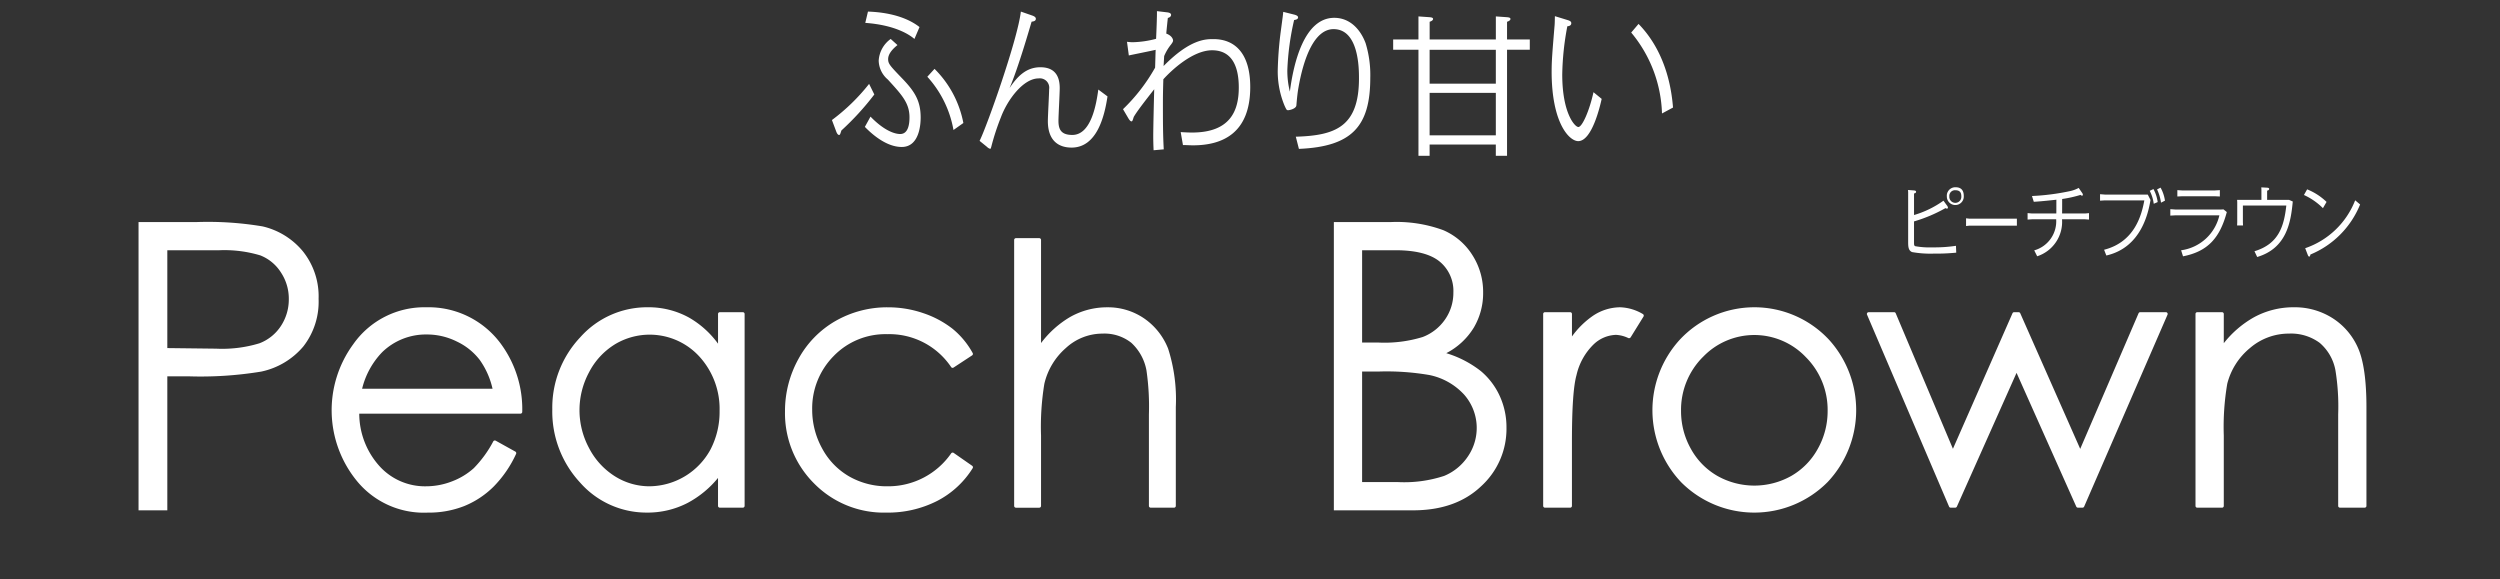 <svg xmlns="http://www.w3.org/2000/svg" xmlns:xlink="http://www.w3.org/1999/xlink" width="354" height="82" viewBox="0 0 354 82"><rect x="0" y="0" width="354" height="82" fill="#333333" stroke="none"/><defs><clipPath id="a"><rect width="354" height="82" transform="translate(29.648 692)" fill="rgba(0,154,24,0.4)"/></clipPath></defs><g transform="translate(-29.648 -692)" clip-path="url(#a)"><path d="M95.617,66.838A14.023,14.023,0,0,1,91.539,56.7a15.2,15.2,0,0,1,1.906-7.454,13.817,13.817,0,0,1,5.244-5.37,14.706,14.706,0,0,1,7.464-1.937,15.3,15.3,0,0,1,5,.839,13.864,13.864,0,0,1,4.094,2.188,11.668,11.668,0,0,1,2.866,3.447.248.248,0,0,1-.079.334l-2.621,1.72a.247.247,0,0,1-.345-.061,10.542,10.542,0,0,0-9.049-4.663,10.2,10.2,0,0,0-7.606,3.115,10.53,10.53,0,0,0-3.024,7.579A11.309,11.309,0,0,0,96.786,61.9a10.04,10.04,0,0,0,3.814,3.971,10.727,10.727,0,0,0,5.447,1.412,10.85,10.85,0,0,0,9.028-4.673.257.257,0,0,1,.347-.056l2.621,1.826a.253.253,0,0,1,.068.344,12.883,12.883,0,0,1-5.036,4.638,15.392,15.392,0,0,1-7.183,1.646A13.85,13.85,0,0,1,95.617,66.838ZM30.94,66.555a15.817,15.817,0,0,1-.549-19.372,12.3,12.3,0,0,1,10.376-5.248,12.7,12.7,0,0,1,10.686,5.377,15.6,15.6,0,0,1,2.88,9.434.253.253,0,0,1-.253.253H31.254a11.139,11.139,0,0,0,2.785,7.339,8.674,8.674,0,0,0,6.636,2.946,10.155,10.155,0,0,0,3.718-.7,9.746,9.746,0,0,0,3.079-1.869,16.152,16.152,0,0,0,2.758-3.792.259.259,0,0,1,.341-.1l2.787,1.548a.253.253,0,0,1,.1.332,16.2,16.2,0,0,1-3.215,4.662,12.663,12.663,0,0,1-4.118,2.714,13.661,13.661,0,0,1-5.171.931A12.242,12.242,0,0,1,30.94,66.555ZM34.5,48.292a11.308,11.308,0,0,0-2.843,5.18H50.127a11.331,11.331,0,0,0-1.8-4.064,8.819,8.819,0,0,0-3.252-2.621,9.466,9.466,0,0,0-4.254-1A8.877,8.877,0,0,0,34.5,48.292Zm183.9,18.379a14.811,14.811,0,0,1-.213-20.087,14.446,14.446,0,0,1,21.211-.025,14.844,14.844,0,0,1-.213,20.113,14.625,14.625,0,0,1-20.786,0Zm3.079-17.664a10.586,10.586,0,0,0-3.06,7.614,10.87,10.87,0,0,0,1.4,5.37,9.913,9.913,0,0,0,3.768,3.835,10.681,10.681,0,0,0,10.422,0,9.907,9.907,0,0,0,3.766-3.835,10.861,10.861,0,0,0,1.4-5.37,10.549,10.549,0,0,0-3.074-7.614,10.06,10.06,0,0,0-14.614,0ZM62.516,66.746a14.778,14.778,0,0,1-3.928-10.353,14.524,14.524,0,0,1,3.958-10.21A12.661,12.661,0,0,1,72.1,41.933a11.886,11.886,0,0,1,5.839,1.455,13.213,13.213,0,0,1,4.118,3.7V42.883a.253.253,0,0,1,.253-.253h3.257a.253.253,0,0,1,.253.253V70.057a.253.253,0,0,1-.253.253H82.307a.253.253,0,0,1-.253-.253V66.1a14.149,14.149,0,0,1-4.284,3.528A12.3,12.3,0,0,1,72,71.006,12.513,12.513,0,0,1,62.516,66.746Zm4.9-19.54a10.041,10.041,0,0,0-3.623,3.933A11.313,11.313,0,0,0,63.8,61.881a10.3,10.3,0,0,0,3.641,3.977,9.166,9.166,0,0,0,4.9,1.424A9.938,9.938,0,0,0,81,62.053a11.562,11.562,0,0,0,1.276-5.444A10.99,10.99,0,0,0,79.4,48.895a9.542,9.542,0,0,0-11.99-1.689ZM0,70.687V29.871H8.132a46.8,46.8,0,0,1,9.434.611,10.464,10.464,0,0,1,5.711,3.535,10.2,10.2,0,0,1,2.219,6.73,10.291,10.291,0,0,1-2.159,6.732,10.665,10.665,0,0,1-5.967,3.563,52.8,52.8,0,0,1-10.378.666H4.075v18.98ZM4.075,47.712l6.913.083a18.052,18.052,0,0,0,6.134-.762,6.308,6.308,0,0,0,3.046-2.462,6.835,6.835,0,0,0,1.11-3.809,6.719,6.719,0,0,0-1.11-3.751,6.094,6.094,0,0,0-2.922-2.423,17.61,17.61,0,0,0-5.957-.722H4.075ZM169.257,70.686V29.869h8.04a19.172,19.172,0,0,1,7.467,1.151,9.144,9.144,0,0,1,4.118,3.539,9.669,9.669,0,0,1,1.512,5.3,9.557,9.557,0,0,1-1.319,4.954,9.851,9.851,0,0,1-3.9,3.619,14.95,14.95,0,0,1,4.9,2.541,10.048,10.048,0,0,1,2.669,3.52,10.6,10.6,0,0,1,.956,4.483,10.991,10.991,0,0,1-3.6,8.311q-3.589,3.4-9.637,3.4Zm4-4h5.056a18.069,18.069,0,0,0,6.561-.875,7.443,7.443,0,0,0,3.348-2.732,7.139,7.139,0,0,0-.511-8.769,9.177,9.177,0,0,0-4.89-2.775,35.774,35.774,0,0,0-7.257-.5h-2.306Zm0-19.756h2.33a18.349,18.349,0,0,0,6.259-.789,6.792,6.792,0,0,0,3.17-2.5,6.582,6.582,0,0,0,1.165-3.789,5.382,5.382,0,0,0-1.954-4.4q-1.96-1.591-6.245-1.594h-4.724ZM311.722,70.31a.251.251,0,0,1-.253-.253V57.1a31.959,31.959,0,0,0-.383-6.21,6.685,6.685,0,0,0-2.24-3.921,6.82,6.82,0,0,0-4.338-1.307,8.433,8.433,0,0,0-5.525,2.041,9.6,9.6,0,0,0-3.221,5.062,36.381,36.381,0,0,0-.491,7.332v9.964a.252.252,0,0,1-.253.253h-3.5a.253.253,0,0,1-.253-.253V42.883a.253.253,0,0,1,.253-.253h3.5a.252.252,0,0,1,.253.253v4.137a14.534,14.534,0,0,1,4.27-3.668,11.651,11.651,0,0,1,5.664-1.418,9.942,9.942,0,0,1,5.545,1.59,9.506,9.506,0,0,1,3.576,4.281c.759,1.782,1.145,4.562,1.145,8.268V70.057a.252.252,0,0,1-.253.253Zm-37.107,0a.26.26,0,0,1-.231-.147L265.927,51.22l-8.452,18.943a.26.26,0,0,1-.231.147H256.6a.251.251,0,0,1-.231-.155L244.755,42.983a.252.252,0,0,1,.232-.353h3.6a.247.247,0,0,1,.231.155l8.1,19.188,8.433-19.188a.253.253,0,0,1,.232-.155h.635a.259.259,0,0,1,.231.148l8.492,19.207,8.262-19.2a.254.254,0,0,1,.231-.155h3.639a.255.255,0,0,1,.213.117.25.25,0,0,1,.018.236L275.5,70.155a.254.254,0,0,1-.232.155Zm-75.466,0a.252.252,0,0,1-.253-.253V42.883a.252.252,0,0,1,.253-.253h3.57a.252.252,0,0,1,.253.253v3.183a12.242,12.242,0,0,1,2.981-2.931,6.98,6.98,0,0,1,3.833-1.2,6.7,6.7,0,0,1,3.225.955.265.265,0,0,1,.12.16.261.261,0,0,1-.028.2l-1.825,2.947a.277.277,0,0,1-.317.1,4.534,4.534,0,0,0-1.748-.456,4.79,4.79,0,0,0-3.2,1.374,8.787,8.787,0,0,0-2.4,4.335c-.428,1.511-.644,4.643-.644,9.317v9.193a.252.252,0,0,1-.253.253Zm-55.827,0a.251.251,0,0,1-.253-.253V57.1a35.48,35.48,0,0,0-.345-6.216,7.016,7.016,0,0,0-2.149-3.921,6.126,6.126,0,0,0-4.066-1.3,7.645,7.645,0,0,0-5.2,2.041,9.6,9.6,0,0,0-3.045,5.062,37.6,37.6,0,0,0-.47,7.332v9.964a.252.252,0,0,1-.253.253h-3.3a.253.253,0,0,1-.254-.253V32.4a.253.253,0,0,1,.254-.253h3.3a.252.252,0,0,1,.253.253V47a14.15,14.15,0,0,1,4.03-3.638,10.593,10.593,0,0,1,5.342-1.424,9.058,9.058,0,0,1,5.251,1.59,9.354,9.354,0,0,1,3.375,4.273,23.563,23.563,0,0,1,1.086,8.276V70.057a.252.252,0,0,1-.253.253ZM299.616,34c3.4-1.032,4.178-3.476,4.509-6.468h-6.149v2.36l.02.454h-.839l.019-.454V27.05l-.019-.326H300.6V25.26l-.02-.305.78.041c.141.012.34.022.34.18s-.179.221-.291.242v1.306h3.1l.531.232c-.272,2.823-.8,6.594-5.04,7.858Zm7.513.432-.33-.863a11.623,11.623,0,0,0,7.076-6.783l.7.59a12.906,12.906,0,0,1-7.04,7.089c-.018.126-.058.295-.169.295S307.179,34.561,307.129,34.434Zm-17.9-.568a6.444,6.444,0,0,0,5.419-4.95h-6.218l-.73.042v-.916l.73.053h6.449l.35-.022.47.379c-.991,3.74-2.769,5.6-6.2,6.268Zm-20.8.011a4.277,4.277,0,0,0,3.109-4.4h-3.429l-.62.042V28.6l.62.053h3.448c.011-.305,0-1.674.011-1.948-2.019.22-2.719.263-3.2.295l-.259-.821a32.665,32.665,0,0,0,5.339-.684,4.546,4.546,0,0,0,1.278-.464l.5.727a.408.408,0,0,1,.088.233c0,.095-.029.137-.119.137-.071,0-.121-.033-.21-.105a17.228,17.228,0,0,1-2.6.579c0,.325,0,1.759-.009,2.053h3.25l.56-.053v.916l-.56-.042h-3.26a5.117,5.117,0,0,1-3.519,5.236Zm9.893-.085c4.31-1.1,5.309-4.866,5.7-6.993H278.45l-.7.042v-.916l.7.053h6.058l.39.769c-.29,1.622-1.218,6.709-6.258,7.858Zm-27.193.326c-.551-.221-.551-.863-.551-1.485V25.639l-.02-.316.811.064c.1.009.33.02.33.188,0,.19-.211.232-.29.242v3.055a13.806,13.806,0,0,0,4.168-2.032l.48.662a.561.561,0,0,1,.152.317c0,.095-.051.147-.132.147a.374.374,0,0,1-.21-.074,21.025,21.025,0,0,1-4.459,1.885v2.886c0,.411,0,.537.17.622a11.585,11.585,0,0,0,2.479.167,20.657,20.657,0,0,0,3.29-.221l.039.97a29.509,29.509,0,0,1-3.218.136A14.677,14.677,0,0,1,251.136,34.118Zm7.648-4.781.455.053h6.742v.99h-6.742l-.455.053Zm47.845-3.3.45-.8a8.554,8.554,0,0,1,2.751,1.78l-.512.886A9.145,9.145,0,0,0,306.629,26.039Zm-50.565.232a1.2,1.2,0,0,1,1.25-1.327c1.149,0,1.149.969,1.149,1.306a1.2,1.2,0,1,1-2.4.021Zm.35,0a.851.851,0,1,0,1.7-.021c0-.4-.081-.885-.851-.885A.8.8,0,0,0,256.414,26.271Zm28.375-.821.53-.252a5.4,5.4,0,0,1,.6,1.843l-.56.242A5.564,5.564,0,0,0,284.788,25.449Zm1.039-.2.5-.253a5.34,5.34,0,0,1,.621,1.844l-.56.284A6.646,6.646,0,0,0,285.828,25.249Zm8.205.97h-4.681l-.649.032v-.9l.649.042h4.681l.689-.042v.9ZM192.19,20.489v-1.6h-9.374v1.6h-1.58V5.467h-3.581V4.014h3.581V.749l1.5.105c.253.021.569.042.569.254s-.295.337-.484.4V4.014h9.374V.749l1.5.105c.253.021.569.042.569.254s-.295.337-.484.4V4.014h3.222V5.467h-3.222V20.489Zm-9.374-2.906h9.376V11.577h-9.376Zm0-7.311h9.376v-4.8h-9.376Zm-39.134,7.466c0-1.285.1-5.393.139-6.678-1.14,1.455-2.381,3.034-2.9,3.919-.14.442-.18.632-.32.632-.179,0-.38-.337-.42-.4l-.78-1.327a25.48,25.48,0,0,0,4.543-5.878c.02-.4.06-2.169.08-2.527-.6.147-3.662.757-3.8.8l-.26-1.939a6.262,6.262,0,0,0,.8.063,13.931,13.931,0,0,0,3.322-.484c.041-.863.14-3.223.12-3.918l1.422.168c.4.042.58.168.58.358,0,.295-.32.4-.461.442-.039.358-.2,1.9-.219,2.212.86.316.96.863.96.969,0,.168-.08.295-.28.57a6.735,6.735,0,0,0-.98,1.643l-.081,1.411c3.743-3.813,5.964-3.813,7.045-3.813,3.2,0,5.225,2.191,5.225,6.784,0,6.552-3.944,8.258-8.106,8.258-.46,0-1.02-.042-1.422-.042l-.32-1.833c.66.042,1.22.064,1.6.064,5.5,0,6.626-3.181,6.626-6.383,0-2.528-.7-5.266-3.783-5.266-2.761,0-5.8,2.885-6.9,4.107-.06,1.981-.06,2.571-.06,3.646,0,2.085,0,4.192.119,6.277l-1.439.126C143.7,18.96,143.682,18.327,143.682,17.737Zm20.187.043c5.563-.168,8.945-1.369,8.945-8.258,0-1.328,0-6.973-3.6-6.973-2.7,0-4.243,4.045-4.983,8.363-.14.758-.24,1.939-.279,2.423-.041.5-1,.695-1.163.695-.22,0-.24-.063-.5-.612a12.685,12.685,0,0,1-.98-4.929,50.669,50.669,0,0,1,.439-5.687c.26-1.96.3-2.191.341-2.7l1.6.4c.22.064.5.17.5.379,0,.295-.36.337-.56.379a37.577,37.577,0,0,0-.96,7.078,12.2,12.2,0,0,0,.36,3.055C163.548,7.373,165.05.948,169.313.948c2.222,0,3.721,1.644,4.443,3.6a15.413,15.413,0,0,1,.659,4.888c0,6.846-2.561,9.753-10.106,10.069Zm-43.738,1.432-1.039-.843c1.019-2,5.4-14.388,5.844-18.306l1.64.569c.22.084.481.211.481.442,0,.337-.32.379-.6.421-.28.949-1.922,6.636-3.122,9.4,1.081-1.623,2.342-2.95,4.364-2.95,1.5,0,2.741.674,2.741,2.95,0,.736-.18,3.959-.18,4.613,0,1.179.32,2.022,1.962,2.022,2.742,0,3.422-4.571,3.682-6.426l1.3.969c-.44,2.971-1.562,7.248-5.084,7.248-1.882,0-3.361-1.012-3.361-3.75,0-.717.18-3.855.18-4.509a1.328,1.328,0,0,0-1.482-1.536c-2.182,0-4.423,3.033-5.343,5.5a33.763,33.763,0,0,0-1.363,4.17c-.079.275-.079.295-.179.295A1.049,1.049,0,0,1,120.131,19.212Zm-17.284-2.823.8-1.453c2.042,2.107,3.542,2.464,4.2,2.464,1.2,0,1.32-1.537,1.32-2.359,0-2.043-1.1-3.2-3.061-5.351a3.609,3.609,0,0,1-1.3-2.676,4.061,4.061,0,0,1,1.7-3.075l.96.865c-.44.357-1.322,1.116-1.322,1.98,0,.695.261.948,2.143,2.906,1.68,1.77,2.462,3.1,2.462,5.373,0,.821-.121,4.171-2.683,4.171C105.849,19.233,103.787,17.358,102.846,16.389Zm97.248-7.837c0-1.558.1-2.7.4-6.34.041-.4.041-.612.061-1.5l1.721.528c.26.083.6.167.6.462,0,.379-.38.422-.56.442a39.256,39.256,0,0,0-.72,6.826c0,5.52,1.8,7.437,2.281,7.437.541,0,1.561-2.277,2.142-4.93l1.161.948c-.24,1.074-1.382,5.982-3.323,5.982C202.617,18.411,200.094,15.9,200.094,8.553ZM98.784,17.021l-.6-1.6a27.845,27.845,0,0,0,5.263-5.119l.74,1.5a38.282,38.282,0,0,1-4.663,5.1c-.18.568-.2.632-.34.632C98.984,17.528,98.824,17.148,98.784,17.021Zm12.908-7.73,1.021-1.116a14.674,14.674,0,0,1,4.083,7.667l-1.4.99A15.109,15.109,0,0,0,111.692,9.291Zm99.669-6.257L212.4,1.811c4.2,4.3,4.723,10.028,4.884,11.839l-1.563.843A18.737,18.737,0,0,0,211.361,3.034ZM102.906,1.664l.38-1.6c1.041.042,4.743.19,7.3,2.191l-.72,1.685C109.311,3.455,107.309,1.981,102.906,1.664Z" transform="translate(49.265 693.576)" fill="#fff"/><path d="M105.894,71.507A14.333,14.333,0,0,1,95.26,67.188,14.514,14.514,0,0,1,91.039,56.7,15.691,15.691,0,0,1,93.008,49a14.314,14.314,0,0,1,5.431-5.561,15.2,15.2,0,0,1,7.714-2,15.8,15.8,0,0,1,5.167.867,14.351,14.351,0,0,1,4.242,2.27,12.167,12.167,0,0,1,2.988,3.588.751.751,0,0,1-.235,1L115.7,50.877a.746.746,0,0,1-.421.131.757.757,0,0,1-.607-.311l0-.007a10.064,10.064,0,0,0-8.64-4.452A9.716,9.716,0,0,0,98.776,49.2a10.052,10.052,0,0,0-2.883,7.23,10.8,10.8,0,0,0,1.332,5.229,9.544,9.544,0,0,0,3.626,3.778,10.226,10.226,0,0,0,5.2,1.345,10.373,10.373,0,0,0,8.627-4.473l.013-.017a.768.768,0,0,1,.6-.284.731.731,0,0,1,.429.138l2.617,1.823a.756.756,0,0,1,.206,1.021,13.381,13.381,0,0,1-5.228,4.814A15.894,15.894,0,0,1,105.894,71.507Zm.259-29.073A14.211,14.211,0,0,0,98.939,44.3a13.329,13.329,0,0,0-5.057,5.179A14.7,14.7,0,0,0,92.039,56.7a13.545,13.545,0,0,0,3.936,9.793,13.367,13.367,0,0,0,9.919,4.018,14.906,14.906,0,0,0,6.952-1.589,12.39,12.39,0,0,0,4.717-4.264L115.331,63.1a11.6,11.6,0,0,1-14.981,3.2,10.529,10.529,0,0,1-4-4.165,11.791,11.791,0,0,1-1.454-5.707A11.021,11.021,0,0,1,98.058,48.5a10.682,10.682,0,0,1,7.965-3.267,10.994,10.994,0,0,1,9.315,4.678l2.229-1.462a11.083,11.083,0,0,0-2.628-3.1,13.355,13.355,0,0,0-3.946-2.107A14.8,14.8,0,0,0,106.153,42.434ZM40.958,71.507A12.721,12.721,0,0,1,30.552,66.87a16.317,16.317,0,0,1-.562-19.985,12.786,12.786,0,0,1,10.778-5.451,13.185,13.185,0,0,1,11.087,5.578,16.075,16.075,0,0,1,2.979,9.728.753.753,0,0,1-.753.757h-22.3A10.47,10.47,0,0,0,34.408,64a8.19,8.19,0,0,0,6.267,2.784,9.655,9.655,0,0,0,3.536-.668,9.25,9.25,0,0,0,2.924-1.773,15.682,15.682,0,0,0,2.66-3.67.745.745,0,0,1,.654-.378.794.794,0,0,1,.333.074l.032.016,2.794,1.552a.749.749,0,0,1,.3.982,16.682,16.682,0,0,1-3.317,4.8,13.158,13.158,0,0,1-4.279,2.818A14.162,14.162,0,0,1,40.958,71.507Zm-.191-29.073a11.832,11.832,0,0,0-9.974,5.045,15.318,15.318,0,0,0,.534,18.76,11.765,11.765,0,0,0,9.631,4.268,13.173,13.173,0,0,0,4.983-.894A12.168,12.168,0,0,0,49.9,67.005a15.489,15.489,0,0,0,3.012-4.312l-2.367-1.315a16.109,16.109,0,0,1-2.732,3.7,10.243,10.243,0,0,1-3.238,1.968,10.649,10.649,0,0,1-3.9.736,9.154,9.154,0,0,1-7.005-3.109,11.621,11.621,0,0,1-2.916-7.657l-.019-.518h23.1a14.989,14.989,0,0,0-2.777-8.887A12.232,12.232,0,0,0,40.768,42.434ZM228.8,71.506a14.135,14.135,0,0,1-10.774-4.494,15.311,15.311,0,0,1-.218-20.764,14.946,14.946,0,0,1,21.951-.026,15.343,15.343,0,0,1-.217,20.79A14.1,14.1,0,0,1,228.8,71.506Zm0-29.073a13.274,13.274,0,0,0-10.25,4.485,14.311,14.311,0,0,0,.208,19.411,14.125,14.125,0,0,0,20.054,0,14.343,14.343,0,0,0,.208-19.436A13.289,13.289,0,0,0,228.8,42.433ZM72,71.506a12.991,12.991,0,0,1-9.856-4.421,15.262,15.262,0,0,1-4.06-10.693A15.012,15.012,0,0,1,62.18,45.842,13.144,13.144,0,0,1,72.1,41.433a12.375,12.375,0,0,1,6.082,1.518,13.073,13.073,0,0,1,3.376,2.738V42.883a.754.754,0,0,1,.753-.753h3.257a.754.754,0,0,1,.753.753V70.057a.754.754,0,0,1-.753.753H82.307a.754.754,0,0,1-.753-.753V67.4A14.068,14.068,0,0,1,78,70.069,12.8,12.8,0,0,1,72,71.506ZM72.1,42.433a12.179,12.179,0,0,0-9.186,4.09,14.041,14.041,0,0,0-3.824,9.869,14.291,14.291,0,0,0,3.8,10.014A12.027,12.027,0,0,0,72,70.506a11.812,11.812,0,0,0,5.535-1.324,13.664,13.664,0,0,0,4.132-3.406l.883-1.054V69.81h2.762V43.13H82.555v5.46l-.9-1.2a12.72,12.72,0,0,0-3.961-3.563A11.387,11.387,0,0,0,72.1,42.433ZM4.575,71.187H-.5V29.371H8.132A46.705,46.705,0,0,1,17.687,30a11.006,11.006,0,0,1,5.974,3.7A10.734,10.734,0,0,1,26,40.747a10.824,10.824,0,0,1-2.271,7.048,11.2,11.2,0,0,1-6.238,3.733,52.6,52.6,0,0,1-10.495.679H4.575Zm-4.075-1H3.575V51.208H6.992a52.717,52.717,0,0,0,10.261-.652,10.22,10.22,0,0,0,5.7-3.394A9.854,9.854,0,0,0,25,40.747a9.763,9.763,0,0,0-2.1-6.411,10.027,10.027,0,0,0-5.445-3.368,46.764,46.764,0,0,0-9.315-.6H.5Zm179.967,1H168.757V29.369h8.54a19.715,19.715,0,0,1,7.668,1.193,9.675,9.675,0,0,1,4.34,3.73,10.205,10.205,0,0,1,1.589,5.567,9.82,9.82,0,0,1-4.557,8.463,14.109,14.109,0,0,1,4.061,2.271,10.576,10.576,0,0,1,2.8,3.691,11.15,11.15,0,0,1,1,4.692,11.52,11.52,0,0,1-3.752,8.675C187.971,70,184.613,71.186,180.467,71.186Zm-10.709-1h10.709c3.882,0,7.009-1.1,9.293-3.261a10.492,10.492,0,0,0,3.439-7.949,10.157,10.157,0,0,0-.911-4.274,9.587,9.587,0,0,0-2.537-3.347,14.546,14.546,0,0,0-4.735-2.45l-1.085-.369,1.008-.545a9.415,9.415,0,0,0,3.706-3.436,9.1,9.1,0,0,0,1.249-4.7,9.221,9.221,0,0,0-1.434-5.032,8.692,8.692,0,0,0-3.9-3.35,18.786,18.786,0,0,0-7.264-1.108h-7.54Zm145.46.624h-3.5a.754.754,0,0,1-.753-.753V57.1a29.844,29.844,0,0,0-.369-6.09l0-.01a6.2,6.2,0,0,0-2.062-3.639,6.337,6.337,0,0,0-4.029-1.2,7.95,7.95,0,0,0-5.2,1.925,9.109,9.109,0,0,0-3.056,4.8,36.026,36.026,0,0,0-.476,7.211v9.964a.754.754,0,0,1-.753.753h-3.5a.754.754,0,0,1-.753-.753V42.883a.754.754,0,0,1,.753-.753h3.5a.754.754,0,0,1,.753.753V45.69a14.254,14.254,0,0,1,3.531-2.776,12.14,12.14,0,0,1,5.9-1.479,10.428,10.428,0,0,1,5.819,1.672,10,10,0,0,1,3.762,4.5c.787,1.846,1.185,4.694,1.185,8.465V70.057A.754.754,0,0,1,315.218,70.81Zm-3.249-1h3V56.073c0-3.636-.372-6.352-1.1-8.072a9.015,9.015,0,0,0-3.39-4.058,9.444,9.444,0,0,0-5.271-1.508,11.153,11.153,0,0,0-5.424,1.357,14.051,14.051,0,0,0-4.122,3.545l-.888,1.092v-5.3h-3V69.81h3V60.094a36.718,36.718,0,0,1,.505-7.451v-.006a10.091,10.091,0,0,1,3.385-5.321,8.925,8.925,0,0,1,5.846-2.157,7.3,7.3,0,0,1,4.649,1.415,7.163,7.163,0,0,1,2.416,4.2,32.324,32.324,0,0,1,.4,6.323Zm-36.7,1h-.654a.758.758,0,0,1-.683-.435l0-.009-8-17.92-8,17.928a.758.758,0,0,1-.683.435H256.6a.752.752,0,0,1-.69-.456L244.295,43.18a.75.75,0,0,1,.064-.712l0-.006a.752.752,0,0,1,.624-.331h3.6a.751.751,0,0,1,.693.464l7.646,18.115,7.966-18.125a.752.752,0,0,1,.689-.454h.635a.757.757,0,0,1,.684.438l0,.008,8.028,18.159,7.809-18.148a.752.752,0,0,1,.69-.457h3.639a.75.75,0,0,1,.625.334l0,.007a.751.751,0,0,1,.06.711h0l-11.8,27.172A.757.757,0,0,1,275.268,70.81Zm-.494-1h.331l11.587-26.68h-3.1l-8.652,20.106L266.056,43.13h-.312l-8.836,20.107L248.421,43.13h-3.06l11.4,26.68h.322l8.842-19.817Zm-72.056,1h-3.57a.754.754,0,0,1-.753-.753V42.883a.754.754,0,0,1,.753-.753h3.57a.754.754,0,0,1,.753.753v1.78a11.487,11.487,0,0,1,2.206-1.945,7.478,7.478,0,0,1,4.108-1.284,7.185,7.185,0,0,1,3.469,1.018l.025.015a.761.761,0,0,1,.259,1.024l-.011.019-1.849,2.983a.785.785,0,0,1-.626.317.771.771,0,0,1-.262-.046l-.032-.013a4.12,4.12,0,0,0-1.546-.413,4.309,4.309,0,0,0-2.865,1.247,8.312,8.312,0,0,0-2.25,4.1c-.416,1.469-.626,4.558-.626,9.183v9.193A.754.754,0,0,1,202.718,70.81Zm-3.322-1h3.075V60.865c0-4.717.223-7.9.663-9.453a9.262,9.262,0,0,1,2.55-4.575,5.267,5.267,0,0,1,3.528-1.5,4.74,4.74,0,0,1,1.751.414l1.577-2.548a6.017,6.017,0,0,0-2.756-.77,6.492,6.492,0,0,0-3.561,1.121,11.76,11.76,0,0,0-2.853,2.81l-.9,1.205V43.13H199.4Zm-52.77,1h-3.3a.754.754,0,0,1-.753-.753V57.1a33.163,33.163,0,0,0-.333-6.108,6.533,6.533,0,0,0-1.983-3.647,5.643,5.643,0,0,0-3.744-1.183,7.162,7.162,0,0,0-4.867,1.914,9.114,9.114,0,0,0-2.891,4.805,37.285,37.285,0,0,0-.456,7.215v9.964a.754.754,0,0,1-.753.753h-3.3a.754.754,0,0,1-.754-.753V32.4a.754.754,0,0,1,.754-.753h3.3a.754.754,0,0,1,.753.753V45.624a13.763,13.763,0,0,1,3.28-2.7,11.088,11.088,0,0,1,5.592-1.491,9.548,9.548,0,0,1,5.536,1.679,9.844,9.844,0,0,1,3.554,4.5,23.991,23.991,0,0,1,1.122,8.463V70.057A.754.754,0,0,1,146.626,70.81Zm-3.057-1h2.81V56.073a23.1,23.1,0,0,0-1.049-8.088,8.861,8.861,0,0,0-3.2-4.05,8.565,8.565,0,0,0-4.966-1.5,10.1,10.1,0,0,0-5.093,1.357,13.667,13.667,0,0,0-3.884,3.512l-.895,1.15V32.642h-2.8V69.81h2.8V60.094a37.982,37.982,0,0,1,.483-7.448,10.094,10.094,0,0,1,3.2-5.322,8.132,8.132,0,0,1,5.529-2.165,6.607,6.607,0,0,1,4.388,1.418,7.5,7.5,0,0,1,2.314,4.191,35.7,35.7,0,0,1,.358,6.328ZM72.344,67.782a9.661,9.661,0,0,1-5.162-1.5,10.794,10.794,0,0,1-3.819-4.168,11.812,11.812,0,0,1-.013-11.21,10.545,10.545,0,0,1,3.8-4.125,10.042,10.042,0,0,1,12.618,1.775,11.474,11.474,0,0,1,3,8.054,12.058,12.058,0,0,1-1.334,5.677,10.438,10.438,0,0,1-9.094,5.5Zm.025-21.47a8.819,8.819,0,0,0-4.692,1.32,9.559,9.559,0,0,0-3.444,3.742,10.813,10.813,0,0,0,.013,10.274,9.8,9.8,0,0,0,3.464,3.787,8.674,8.674,0,0,0,4.633,1.348,9.438,9.438,0,0,0,8.21-4.963,11.067,11.067,0,0,0,1.217-5.209,10.5,10.5,0,0,0-2.735-7.375A8.767,8.767,0,0,0,72.369,46.312Zm156.42,21.372a10.86,10.86,0,0,1-5.462-1.423,10.4,10.4,0,0,1-3.955-4.024,11.364,11.364,0,0,1-1.459-5.615,11.074,11.074,0,0,1,3.2-7.962,10.56,10.56,0,0,1,15.331,0,11.026,11.026,0,0,1,3.215,7.963,11.354,11.354,0,0,1-1.461,5.615,10.392,10.392,0,0,1-3.955,4.026A10.849,10.849,0,0,1,228.789,67.684Zm0-21.323a9.394,9.394,0,0,0-6.958,2.994,10.105,10.105,0,0,0-2.919,7.266,10.375,10.375,0,0,0,1.332,5.126,9.412,9.412,0,0,0,3.578,3.644,10.181,10.181,0,0,0,9.927,0,9.408,9.408,0,0,0,3.578-3.646,10.365,10.365,0,0,0,1.333-5.125,10.059,10.059,0,0,0-2.931-7.265A9.39,9.39,0,0,0,228.789,46.361ZM178.308,67.19h-5.556V50.541h2.806a35.815,35.815,0,0,1,7.374.513,9.71,9.71,0,0,1,5.149,2.93,7.639,7.639,0,0,1,.549,9.381,7.965,7.965,0,0,1-3.568,2.911A18.361,18.361,0,0,1,178.308,67.19Zm-4.556-1h4.556a17.752,17.752,0,0,0,6.367-.836A6.981,6.981,0,0,0,187.8,62.8a6.543,6.543,0,0,0,1.178-3.741,6.431,6.431,0,0,0-1.651-4.416,8.732,8.732,0,0,0-4.632-2.618,35.584,35.584,0,0,0-7.14-.485h-1.806ZM50.769,53.971H30.99l.185-.639a11.8,11.8,0,0,1,2.981-5.4,9.361,9.361,0,0,1,6.662-2.639,9.962,9.962,0,0,1,4.477,1.051,9.3,9.3,0,0,1,3.429,2.769,11.81,11.81,0,0,1,1.888,4.241Zm-18.436-1H49.472a10.172,10.172,0,0,0-1.547-3.262,8.323,8.323,0,0,0-3.072-2.473,8.975,8.975,0,0,0-4.035-.948,8.393,8.393,0,0,0-5.974,2.365A10.245,10.245,0,0,0,32.333,52.971ZM10.988,48.3h-.006l-7.407-.089V33.366h7.714a17.858,17.858,0,0,1,6.141.758,6.614,6.614,0,0,1,3.157,2.615,7.236,7.236,0,0,1,1.191,4.023,7.365,7.365,0,0,1-1.191,4.081A6.828,6.828,0,0,1,17.306,47.5,18.334,18.334,0,0,1,10.988,48.3ZM4.575,47.218l6.416.077a17.724,17.724,0,0,0,5.949-.728,5.844,5.844,0,0,0,2.81-2.27,6.491,6.491,0,0,0,0-7.013,5.56,5.56,0,0,0-2.687-2.231,17.272,17.272,0,0,0-5.773-.687H4.575Zm171.008.216h-2.83V33.365h5.224c2.958,0,5.165.574,6.561,1.706a5.885,5.885,0,0,1,2.139,4.788,7.108,7.108,0,0,1-1.251,4.07,7.307,7.307,0,0,1-3.4,2.681A18.6,18.6,0,0,1,175.583,47.434Zm-1.83-1h1.83a18,18,0,0,0,6.077-.754,6.32,6.32,0,0,0,2.94-2.315,6.043,6.043,0,0,0,1.077-3.506,4.866,4.866,0,0,0-1.771-4.013c-1.21-.982-3.206-1.481-5.928-1.481h-4.224ZM299.726,35.415l-.808-1.724.553-.168a5.15,5.15,0,0,0,3.12-2.276,8.315,8.315,0,0,0,.969-3.214h-5.083v1.849l.043.965h-1.883l.04-.965V27.065l-.049-.841H300.1v-.948l-.056-.85,1.371.073c.683.055.785.448.785.677a.689.689,0,0,1-.291.563v.485h2.7l.959.418-.035.361a13.858,13.858,0,0,1-1.079,4.682,6.688,6.688,0,0,1-4.316,3.607Zm-31.11-.069-.886-1.759.546-.184a3.662,3.662,0,0,0,2.747-3.43h-2.891L267,30.05v-2l1.141.1h2.931c0-.151,0-.32,0-.486,0-.14,0-.278,0-.405-1.553.164-2.184.205-2.617.234l-.436.029-.575-1.823.657-.023a32.272,32.272,0,0,0,5.238-.671,4.1,4.1,0,0,0,1.168-.423l.391-.2.756,1.1a.9.9,0,0,1,.171.508.6.6,0,0,1-.619.637.694.694,0,0,1-.289-.062,16.572,16.572,0,0,1-2.021.462c0,.4,0,.811,0,1.128h2.72l1.084-.1v2l-1.079-.081H272.85a6.3,6.3,0,0,1-.62,2.507,5.807,5.807,0,0,1-3.186,2.692Zm20.546-.051-.576-1.817.557-.1a5.888,5.888,0,0,0,4.832-3.959h-5.525l-1.244.072V27.5l1.248.09h6.415l.528-.033.873.7-.083.313a9.741,9.741,0,0,1-2.311,4.51A7.843,7.843,0,0,1,289.6,35.21Zm18.208-.033c-.455,0-.644-.487-.706-.646l-.525-1.375.523-.15a10.459,10.459,0,0,0,3.321-1.825,10.586,10.586,0,0,0,3.424-4.65l.247-.666,1.52,1.276-.129.333a13.308,13.308,0,0,1-7.082,7.26A.62.62,0,0,1,307.369,35.261Zm.083-1.382.024.062q.494-.238.954-.493A10.005,10.005,0,0,1,307.453,33.879Zm-29.125,1.308-.667-1.742.545-.138c3.561-.9,4.713-3.725,5.212-6.009h-4.953l-1.215.073V25.385l1.219.092h5.773l-.132-.259,1.42-.675.127.232.864-.438.237.407a5.74,5.74,0,0,1,.676,1.977l.067.4-1.5.761-.05-.311-.777.336a12.269,12.269,0,0,1-1.189,3.188,7.779,7.779,0,0,1-5.236,4Zm-24.153-.348a13.452,13.452,0,0,1-3.23-.259c-.86-.348-.86-1.272-.86-1.947V25.655l-.055-.876,1.409.112c.711.064.767.54.767.685a.691.691,0,0,1-.29.573V28.17a10.587,10.587,0,0,0,3.331-1.7l.319-.29a1.67,1.67,0,0,1,1.748-1.737c.616,0,1.649.235,1.649,1.806a1.647,1.647,0,0,1-1.678,1.828,2.008,2.008,0,0,1-.59-.083.618.618,0,0,1-.61.472.8.8,0,0,1-.166-.017,20.988,20.988,0,0,1-4,1.7v2.517c0,.067,0,.139,0,.2a14.788,14.788,0,0,0,2.147.091,19.636,19.636,0,0,0,3.187-.211l.578-.121.081,2.012-.447.063A30.493,30.493,0,0,1,254.175,34.839Zm3.088-8.974c-.247,0-.35.056-.35.406,0,.318.123.374.38.374.143,0,.32,0,.32-.4C257.614,25.923,257.588,25.865,257.263,25.865Zm1.021,5.128V28.776l.984.114h7.214v1.99h-7.214Zm51.145-2.284-.46-.447a8.636,8.636,0,0,0-2.559-1.774l-.477-.232.931-1.657.415.181a9.112,9.112,0,0,1,2.9,1.88l.278.271ZM288.2,26.776V24.822l1.165.076h4.649l1.2-.074v1.95l-1.2-.055h-4.657Zm-93.932-5.787H191.69v-1.6h-8.374v1.6h-2.579V5.967h-3.581V3.514h3.581V.212l2.055.145a2.144,2.144,0,0,1,.482.079.7.7,0,0,1,.527.671.817.817,0,0,1-.484.726v1.68h8.374V.212l2.057.145a2.144,2.144,0,0,1,.482.079.7.7,0,0,1,.527.671.817.817,0,0,1-.484.726v1.68h3.222V5.967h-3.222Zm-1.582-1h.582V4.967h3.222V4.514h-3.222V1.326l-.582-.041V4.514H182.316V1.326l-.579-.041V4.514h-3.581v.453h3.581V19.989h.579v-1.6H192.69Zm-49.454.253-.022-.819c-.017-.626-.032-1.167-.032-1.685,0-.945.053-3.408.1-5.173-.786,1.013-1.527,2-1.9,2.62l-.028.09c-.122.392-.26.836-.751.836-.4,0-.669-.356-.837-.623l-.014-.023-.981-1.669.287-.274a25.6,25.6,0,0,0,4.392-5.636c.009-.236.022-.686.034-1.123.006-.231.013-.457.019-.657-.5.105-1.163.242-1.778.369-.591.121-1.259.258-1.361.284l-.557.172-.422-3.143.622.055c.082.007.153.016.223.025a3.675,3.675,0,0,0,.534.036,13.3,13.3,0,0,0,2.84-.376c.049-1.1.119-2.94.1-3.512l-.017-.579,2,.237c.923.1,1.023.631,1.023.855a.875.875,0,0,1-.5.789c-.047.442-.117,1.128-.157,1.555a1.572,1.572,0,0,1,.932,1.279,1.428,1.428,0,0,1-.376.864l-.017.022a5.957,5.957,0,0,0-.874,1.453l0,.035c3.343-3.063,5.426-3.063,6.472-3.063a5.184,5.184,0,0,1,4.2,1.856,8.5,8.5,0,0,1,1.522,5.428c0,5.729-2.976,8.758-8.606,8.758-.249,0-.519-.011-.78-.023-.236-.01-.459-.02-.642-.02h-.42l-.5-2.873.634.04c.639.041,1.2.063,1.569.063,2.34,0,4.018-.608,4.988-1.806a6.291,6.291,0,0,0,1.137-4.078,6.912,6.912,0,0,0-.672-3.337,2.742,2.742,0,0,0-2.611-1.429c-2.689,0-5.7,3.046-6.409,3.808-.054,1.826-.054,2.41-.054,3.444,0,2.054,0,4.178.118,6.249l.028.484ZM144.368,9.55l-.047,1.524c-.041,1.33-.139,5.39-.139,6.663,0,.437.011.9.025,1.415l.43-.038c-.094-1.943-.094-3.912-.094-5.821,0-1.078,0-1.672.06-3.661l.006-.183.123-.136c.643-.713,4.014-4.272,7.275-4.272a3.714,3.714,0,0,1,3.484,1.941,7.864,7.864,0,0,1,.8,3.826,7.227,7.227,0,0,1-1.36,4.707c-1.17,1.444-3.109,2.176-5.765,2.176-.261,0-.6-.01-1-.029l.141.808.263.011c.251.011.51.022.737.022a8.124,8.124,0,0,0,5.3-1.557c1.533-1.268,2.311-3.354,2.311-6.2a7.556,7.556,0,0,0-1.3-4.8,4.165,4.165,0,0,0-3.425-1.484c-1,0-3.091,0-6.688,3.663l-.932.95.163-2.837.042-.088a7.18,7.18,0,0,1,1.036-1.734,2.417,2.417,0,0,0,.173-.259c-.022-.074-.13-.321-.629-.5L145,3.522l.022-.371c.02-.337.187-1.922.221-2.237l.031-.284L144.7.563c-.016,1.016-.089,2.735-.12,3.379l-.017.36-.347.1a14.415,14.415,0,0,1-3.457.5c-.082,0-.155,0-.221,0l.1.777.877-.181c.915-.188,2.053-.421,2.383-.5l.656-.161-.038.675c-.01.178-.026.74-.041,1.284s-.029,1.041-.039,1.24l0,.094-.039.086a25.272,25.272,0,0,1-4.37,5.756l.453.771.007-.013a47.466,47.466,0,0,1,2.872-3.889Zm19.557,10.474L163.23,17.3l.623-.019c3.951-.12,5.387-.828,6.27-1.506,1.495-1.147,2.191-3.134,2.191-6.252,0-2.953-.538-6.473-3.1-6.473-1.047,0-1.983.772-2.784,2.295A19.8,19.8,0,0,0,164.722,11V11c-.066.357-.167,1.058-.272,2.372-.076.94-1.455,1.155-1.661,1.155-.528,0-.675-.313-.92-.831l-.036-.076a13.215,13.215,0,0,1-1.024-5.134,50.991,50.991,0,0,1,.444-5.756c.068-.512.121-.906.163-1.218.119-.881.147-1.09.175-1.45l.047-.589,2.192.548c.571.167.86.456.86.859a.79.79,0,0,1-.441.711,1.2,1.2,0,0,1-.2.082,39.645,39.645,0,0,0-.87,6.129,18.873,18.873,0,0,1,1.133-3.353c1.227-2.658,2.909-4.006,5-4.006a4.587,4.587,0,0,1,3.115,1.192,6.74,6.74,0,0,1,1.8,2.738,15.63,15.63,0,0,1,.69,5.061c0,3.69-.752,6.179-2.366,7.832-1.661,1.7-4.273,2.571-8.219,2.736Zm.582-1.767.186.731c3.448-.193,5.724-.964,7.141-2.416s2.081-3.722,2.081-7.134a14.36,14.36,0,0,0-.627-4.712c-.364-.989-1.477-3.279-3.975-3.279-1.666,0-3.043,1.152-4.092,3.425a23.982,23.982,0,0,0-1.7,6.588l-.249,1.926a.522.522,0,0,0,.178-.115c.086-1.061.184-1.907.283-2.448a20.468,20.468,0,0,1,1.806-5.946c.987-1.877,2.222-2.829,3.669-2.829,1.221,0,2.842.581,3.633,3.351a15.6,15.6,0,0,1,.469,4.122c0,3.455-.821,5.694-2.582,7.046C169.087,17.83,166.8,18.154,164.506,18.257Zm-1.764-5.047.03.063c.041.086.082.174.115.241a1.874,1.874,0,0,0,.191-.051l-.533-1.933a12.086,12.086,0,0,1-.378-3.188,38.127,38.127,0,0,1,.972-7.187L163.2.9,162.527.73c-.026.215-.064.491-.121.919-.042.312-.1.706-.163,1.219v.007a50.739,50.739,0,0,0-.434,5.615A12.171,12.171,0,0,0,162.743,13.21Zm-42.171,6.775c-.088,0-.321,0-.764-.391L118.462,18.5l.184-.36c.94-1.846,5.349-14.2,5.793-18.135l.07-.621,2.245.779A1.779,1.779,0,0,1,127.2.4a.848.848,0,0,1-.353,1.525c-.78,2.657-1.467,4.841-2.055,6.532a4.57,4.57,0,0,1,2.9-1.016,3.261,3.261,0,0,1,2.27.752,3.486,3.486,0,0,1,.971,2.7c0,.39-.048,1.436-.095,2.447-.042.915-.086,1.86-.086,2.166,0,1.031.219,1.522,1.462,1.522,2.346,0,2.979-4.512,3.187-5.995l.117-.835,2.218,1.651-.044.3a15.006,15.006,0,0,1-1.441,4.9,4.587,4.587,0,0,1-4.138,2.773c-2.454,0-3.861-1.549-3.861-4.25,0-.379.048-1.39.094-2.368.042-.9.086-1.833.086-2.141,0-.567-.074-1.036-.982-1.036-1.818,0-3.946,2.685-4.875,5.173a33.3,33.3,0,0,0-1.348,4.124l-.015.051C121.149,19.615,121.044,19.985,120.572,19.985Zm6.885-10.963a1.814,1.814,0,0,1,1.733.867,2.365,2.365,0,0,1,.249,1.17c0,.331-.043,1.233-.088,2.188s-.093,1.966-.093,2.321c0,2.156.963,3.25,2.861,3.25a3.614,3.614,0,0,0,3.258-2.247,13.593,13.593,0,0,0,1.286-4.279l-.39-.29a15.826,15.826,0,0,1-.817,3.193c-.746,1.88-1.835,2.833-3.237,2.833-2.207,0-2.462-1.439-2.462-2.522,0-.329.042-1.244.087-2.212.046-1,.094-2.034.094-2.4a2.557,2.557,0,0,0-.644-1.958,2.31,2.31,0,0,0-1.6-.491c-1.872,0-3,1.311-3.948,2.727l-.875-.477a89.525,89.525,0,0,0,3.032-9.1l.16-.542.128-.019-.85-.295a79.413,79.413,0,0,1-2.64,9.359c-1.119,3.357-2.366,6.738-2.993,8.135l.641.52a33.554,33.554,0,0,1,1.295-3.907C122.486,12.594,124.807,9.022,127.457,9.022ZM108.069,19.733c-2.21,0-4.255-1.629-5.582-3l-.258-.265,1.305-2.37.471.486c2.079,2.145,3.467,2.312,3.843,2.312.218,0,.464-.065.642-.545a3.919,3.919,0,0,0,.179-1.314c0-1.8-.936-2.83-2.8-4.873l-.128-.14a4.059,4.059,0,0,1-1.433-3.014,4.537,4.537,0,0,1,1.86-3.44l.34-.308,1.731,1.558-.454.369c-.754.612-1.136,1.147-1.136,1.591s.1.583,1.856,2.407l.147.153c1.688,1.779,2.6,3.216,2.6,5.719a7.737,7.737,0,0,1-.412,2.568A2.857,2.857,0,0,1,108.069,19.733Zm-4.6-3.431c1.034,1.011,2.807,2.431,4.6,2.431a1.886,1.886,0,0,0,1.834-1.452,6.722,6.722,0,0,0,.349-2.219c0-2.18-.783-3.4-2.325-5.028l-.145-.151c-1.809-1.883-2.135-2.222-2.135-3.1A2.866,2.866,0,0,1,106.714,4.8l-.2-.182a3.228,3.228,0,0,0-1.206,2.4c0,.381,0,1.089,1.166,2.334l0,0,.129.141c1.91,2.093,3.063,3.356,3.063,5.547,0,2.487-1.141,2.859-1.821,2.859-.566,0-2.042-.22-4.083-2.144Zm100.391,2.609c-.749,0-1.875-.642-2.792-2.446a17.473,17.473,0,0,1-1.471-7.913c0-1.493.089-2.578.354-5.8L200,2.161c.034-.331.038-.522.052-1.155l.022-.962,2.411.74c.268.084.895.28.895.922a.86.86,0,0,1-.629.858,37.94,37.94,0,0,0-.652,6.41c0,4.681,1.3,6.513,1.757,6.883a12.717,12.717,0,0,0,1.677-4.483l.174-.795,2.031,1.657-.067.3C207.018,15.445,205.829,18.911,203.856,18.911ZM200.992,2.259l-.047.577c-.262,3.19-.351,4.265-.351,5.717a16.511,16.511,0,0,0,1.362,7.46c.763,1.5,1.577,1.9,1.9,1.9.935,0,2.01-2.066,2.767-5.291l-.3-.247a18.528,18.528,0,0,1-.93,2.769c-.688,1.568-1.17,1.769-1.514,1.769-.572,0-1.254-.747-1.778-1.949a15.018,15.018,0,0,1-1-5.989,39.6,39.6,0,0,1,.729-6.919l.069-.363.1-.011-.955-.293C201.031,1.772,201.022,1.969,200.992,2.259Zm-8.3,15.824H182.316V11.077h10.376Zm-9.376-1h8.376V12.077h-8.376Zm-84.132.945c-.551,0-.8-.626-.873-.842l-.736-1.961.331-.22a27.414,27.414,0,0,0,5.146-5.011l.49-.624,1.225,2.475-.174.244a38.2,38.2,0,0,1-4.634,5.087,3.2,3.2,0,0,1-.178.481A.644.644,0,0,1,99.184,18.028Zm-.4-2.418.358.954.042-.039a39.489,39.489,0,0,0,4.416-4.777l-.261-.528A28.452,28.452,0,0,1,98.789,15.61ZM115.032,17.7l-.13-.788a14.561,14.561,0,0,0-3.575-7.28l-.317-.338,1.678-1.834.369.352a15.132,15.132,0,0,1,2.721,3.657,12.792,12.792,0,0,1,1.513,4.308l.039.3Zm-2.665-8.407a15.763,15.763,0,0,1,3.372,6.682l.516-.365A14.445,14.445,0,0,0,112.729,8.9ZM215.275,15.3l-.05-.778a20.329,20.329,0,0,0-1.941-7.664A16.289,16.289,0,0,0,211,3.376l-.289-.344,1.671-1.961.383.392a17.163,17.163,0,0,1,4.078,7.055,23.979,23.979,0,0,1,.947,5.09l.029.328Zm-3.26-12.267a17.09,17.09,0,0,1,2.168,3.385,21,21,0,0,1,1.979,7.267l.6-.322a22.538,22.538,0,0,0-.877-4.557,16.355,16.355,0,0,0-3.461-6.25Zm-19.323,7.734H182.316v-5.8h10.376Zm-9.376-1h8.376v-3.8h-8.376ZM110.062,4.765l-.518-.448c-.635-.549-2.557-1.859-6.674-2.155l-.586-.042L102.9-.453l.411.017c3.257.132,5.81.9,7.592,2.3l.3.237Zm-6.535-3.55a13.057,13.057,0,0,1,6.137,1.938l.313-.732a12.174,12.174,0,0,0-6.3-1.838Z" transform="translate(49.265 693.576)" fill="rgba(0,0,0,0)"/></g></svg>